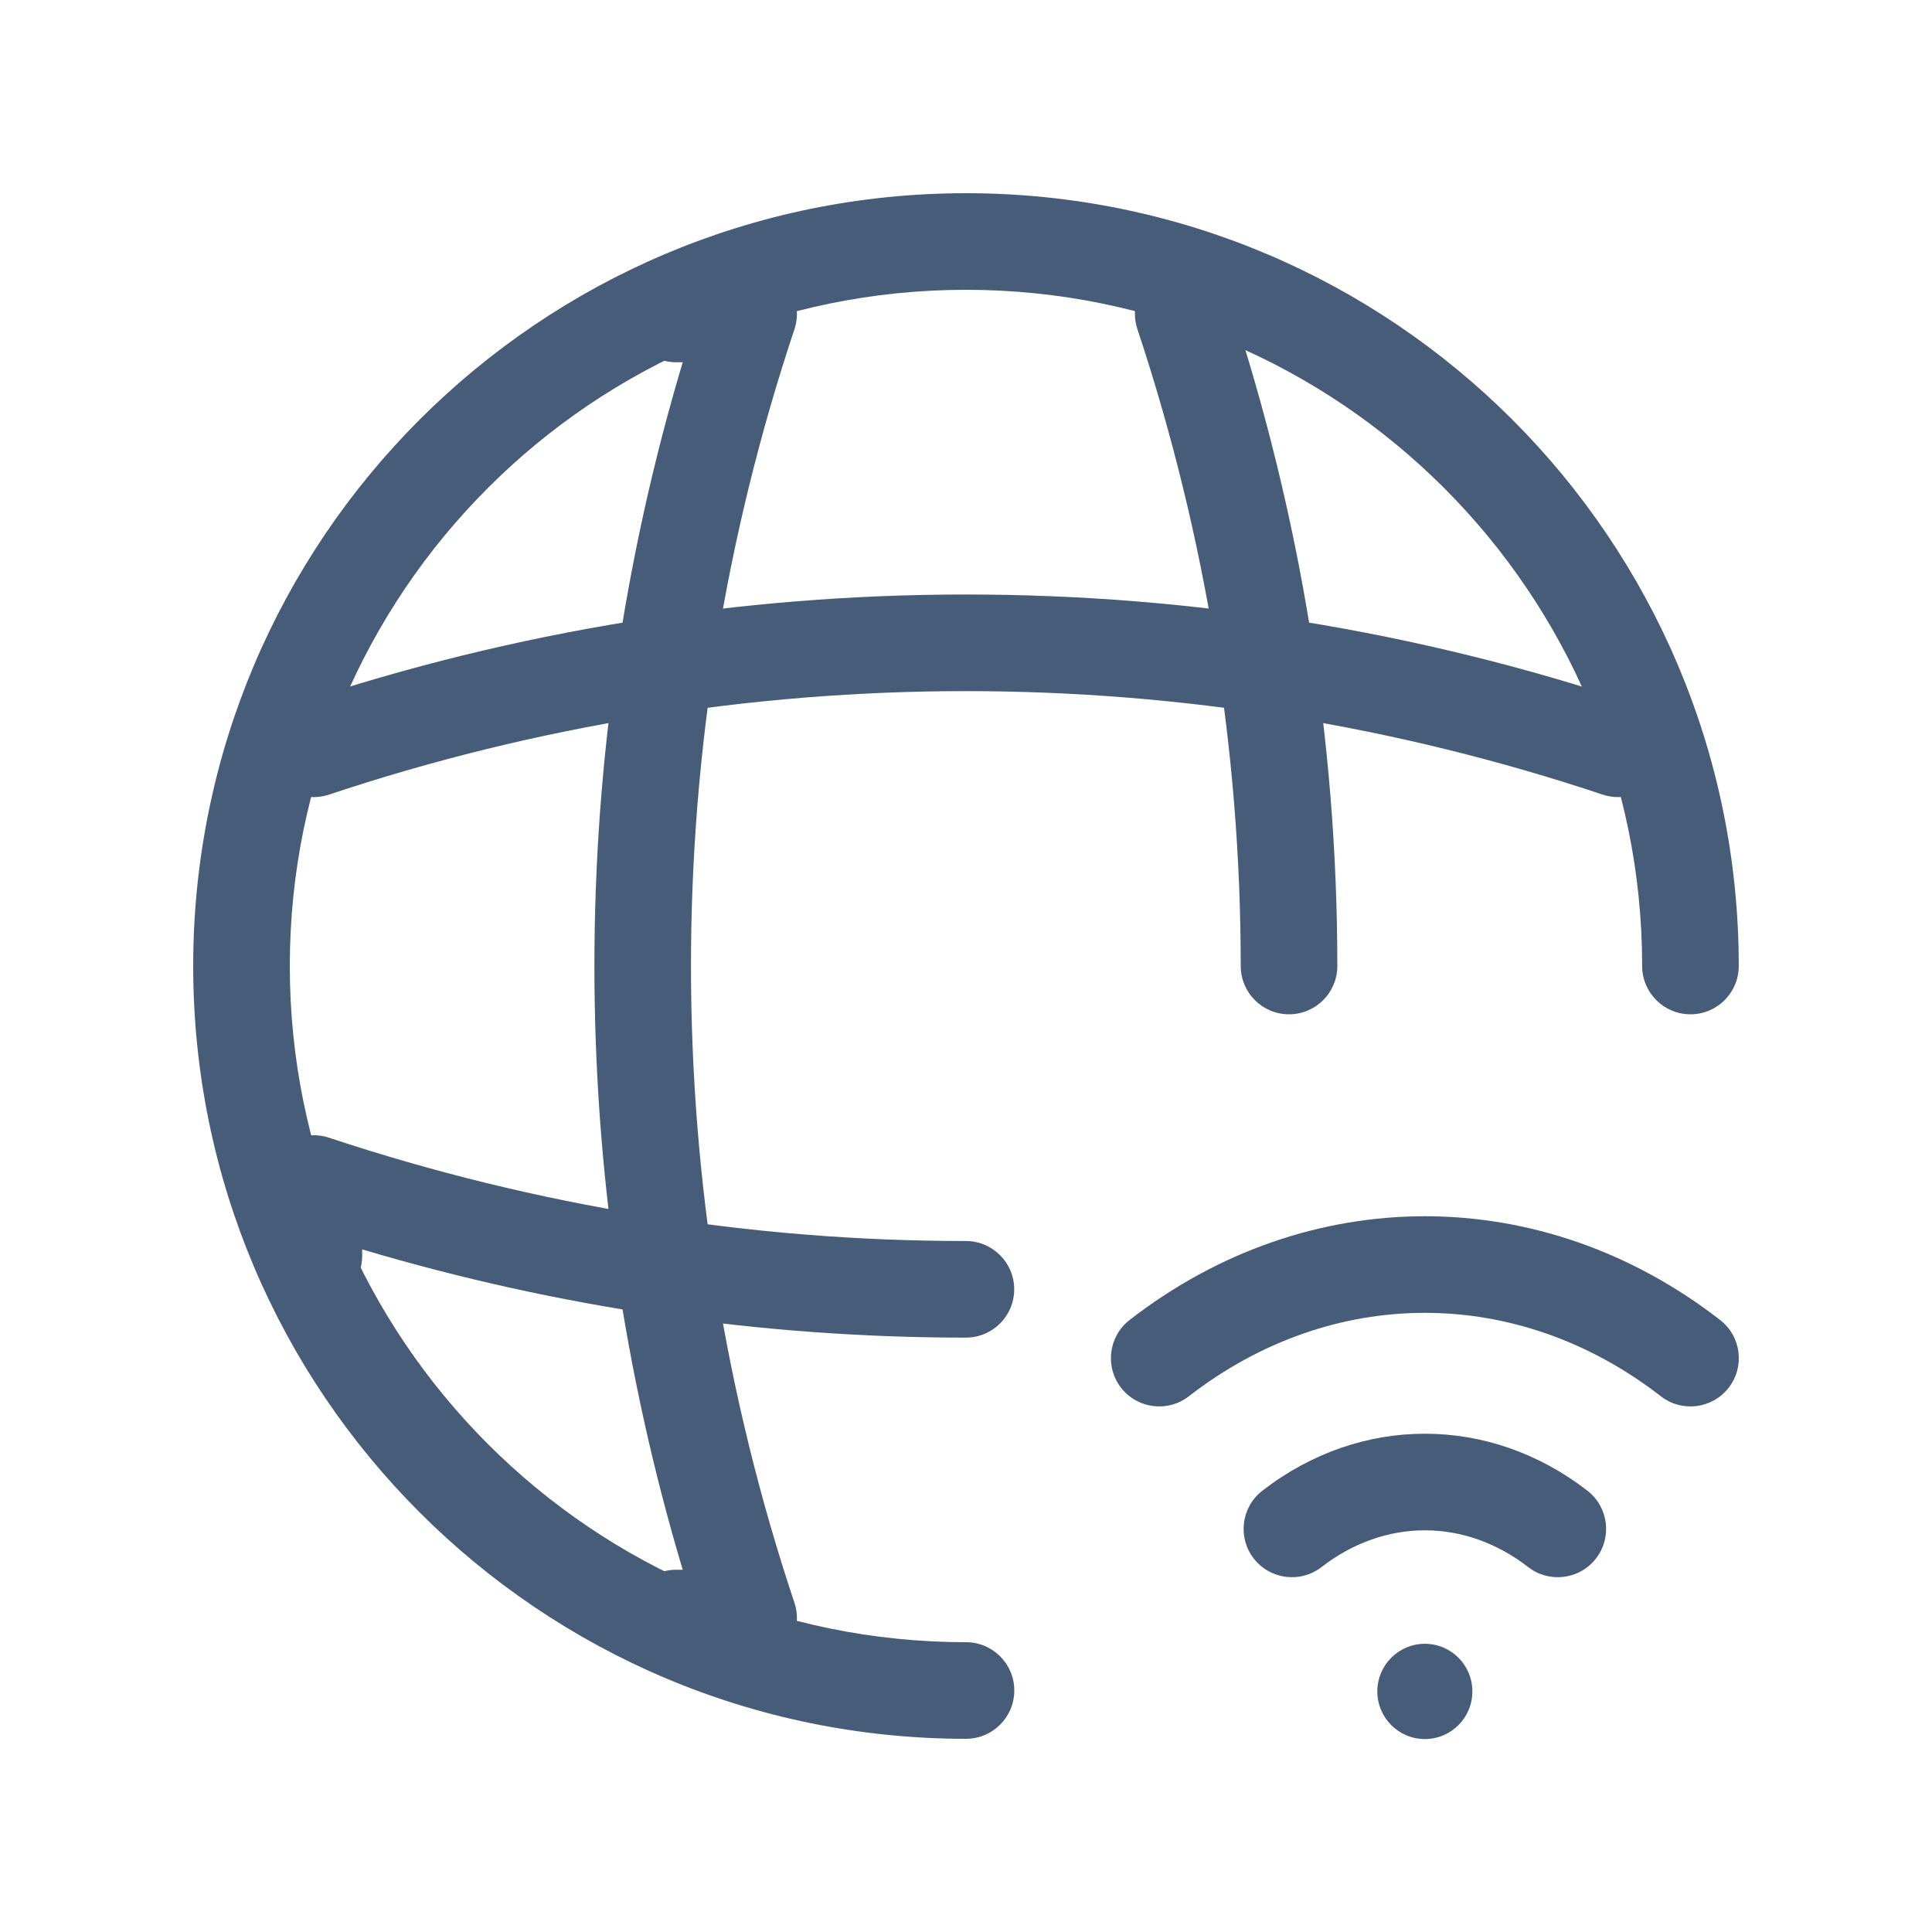 <svg width="40" height="40" viewBox="0 0 40 40" fill="none" xmlns="http://www.w3.org/2000/svg">
<path fill-rule="evenodd" clip-rule="evenodd" d="M34.387 28.909C31.419 26.605 27.581 26.605 24.613 28.909C24.177 29.247 23.549 29.168 23.21 28.732C22.872 28.296 22.951 27.668 23.387 27.329C27.076 24.465 31.924 24.465 35.613 27.329C36.05 27.668 36.129 28.296 35.79 28.732C35.451 29.168 34.823 29.247 34.387 28.909Z" fill="#475C79"/>
<path fill-rule="evenodd" clip-rule="evenodd" d="M31.64 32.445C30.331 31.43 28.669 31.43 27.36 32.445C26.924 32.783 26.296 32.703 25.957 32.267C25.619 31.831 25.698 31.202 26.135 30.864C28.165 29.29 30.835 29.29 32.866 30.864C33.302 31.202 33.382 31.831 33.043 32.267C32.705 32.703 32.077 32.783 31.64 32.445Z" fill="#475C79"/>
<path d="M30.484 35.019C30.484 35.564 30.044 36.005 29.5 36.005C28.957 36.005 28.516 35.564 28.516 35.019C28.516 34.474 28.957 34.033 29.5 34.033C30.044 34.033 30.484 34.474 30.484 35.019Z" fill="#475C79"/>
<path fill-rule="evenodd" clip-rule="evenodd" d="M4 20C4 11.168 11.167 4 20 4C28.832 4 35.999 11.168 35.999 20C35.999 20.552 35.552 21 34.999 21C34.447 21 33.999 20.552 33.999 20C33.999 12.272 27.727 6 20 6C12.272 6 6 12.272 6 20C6 27.728 12.272 34 20 34C20.552 34 21 34.448 21 35C21 35.552 20.552 36 20 36C11.167 36 4 28.832 4 20Z" fill="#475C79"/>
<path fill-rule="evenodd" clip-rule="evenodd" d="M13 6.5C13 5.948 13.448 5.5 14 5.5H15.5C15.821 5.5 16.123 5.655 16.311 5.915C16.499 6.176 16.55 6.512 16.448 6.817C13.592 15.371 13.592 24.629 16.448 33.183C16.55 33.488 16.499 33.824 16.311 34.084C16.123 34.345 15.821 34.5 15.5 34.5H14C13.448 34.5 13 34.052 13 33.5C13 32.948 13.448 32.5 14 32.5H14.135C11.697 24.347 11.697 15.653 14.135 7.5H14C13.448 7.5 13 7.052 13 6.5Z" fill="#475C79"/>
<path fill-rule="evenodd" clip-rule="evenodd" d="M24.182 5.551C24.706 5.377 25.273 5.661 25.447 6.185C26.935 10.666 27.688 15.333 27.688 20C27.688 20.552 27.24 21 26.688 21C26.135 21 25.688 20.552 25.688 20C25.688 15.547 24.97 11.094 23.549 6.815C23.374 6.291 23.658 5.725 24.182 5.551Z" fill="#475C79"/>
<path fill-rule="evenodd" clip-rule="evenodd" d="M5.912 23.693C6.173 23.505 6.508 23.454 6.813 23.555C11.091 24.976 15.545 25.694 19.998 25.694C20.55 25.694 20.998 26.142 20.998 26.694C20.998 27.246 20.55 27.694 19.998 27.694C15.785 27.694 11.573 27.081 7.498 25.867V26.004C7.498 26.556 7.05 27.004 6.498 27.004C5.945 27.004 5.498 26.556 5.498 26.004V24.504C5.498 24.183 5.652 23.881 5.912 23.693Z" fill="#475C79"/>
<path fill-rule="evenodd" clip-rule="evenodd" d="M33.181 16.451C24.626 13.595 15.369 13.595 6.814 16.451C6.29 16.626 5.724 16.343 5.549 15.819C5.374 15.295 5.657 14.729 6.181 14.554C15.146 11.56 24.849 11.56 33.814 14.554C34.338 14.729 34.621 15.295 34.446 15.819C34.271 16.343 33.705 16.626 33.181 16.451Z" fill="#475C79"/>
</svg>
